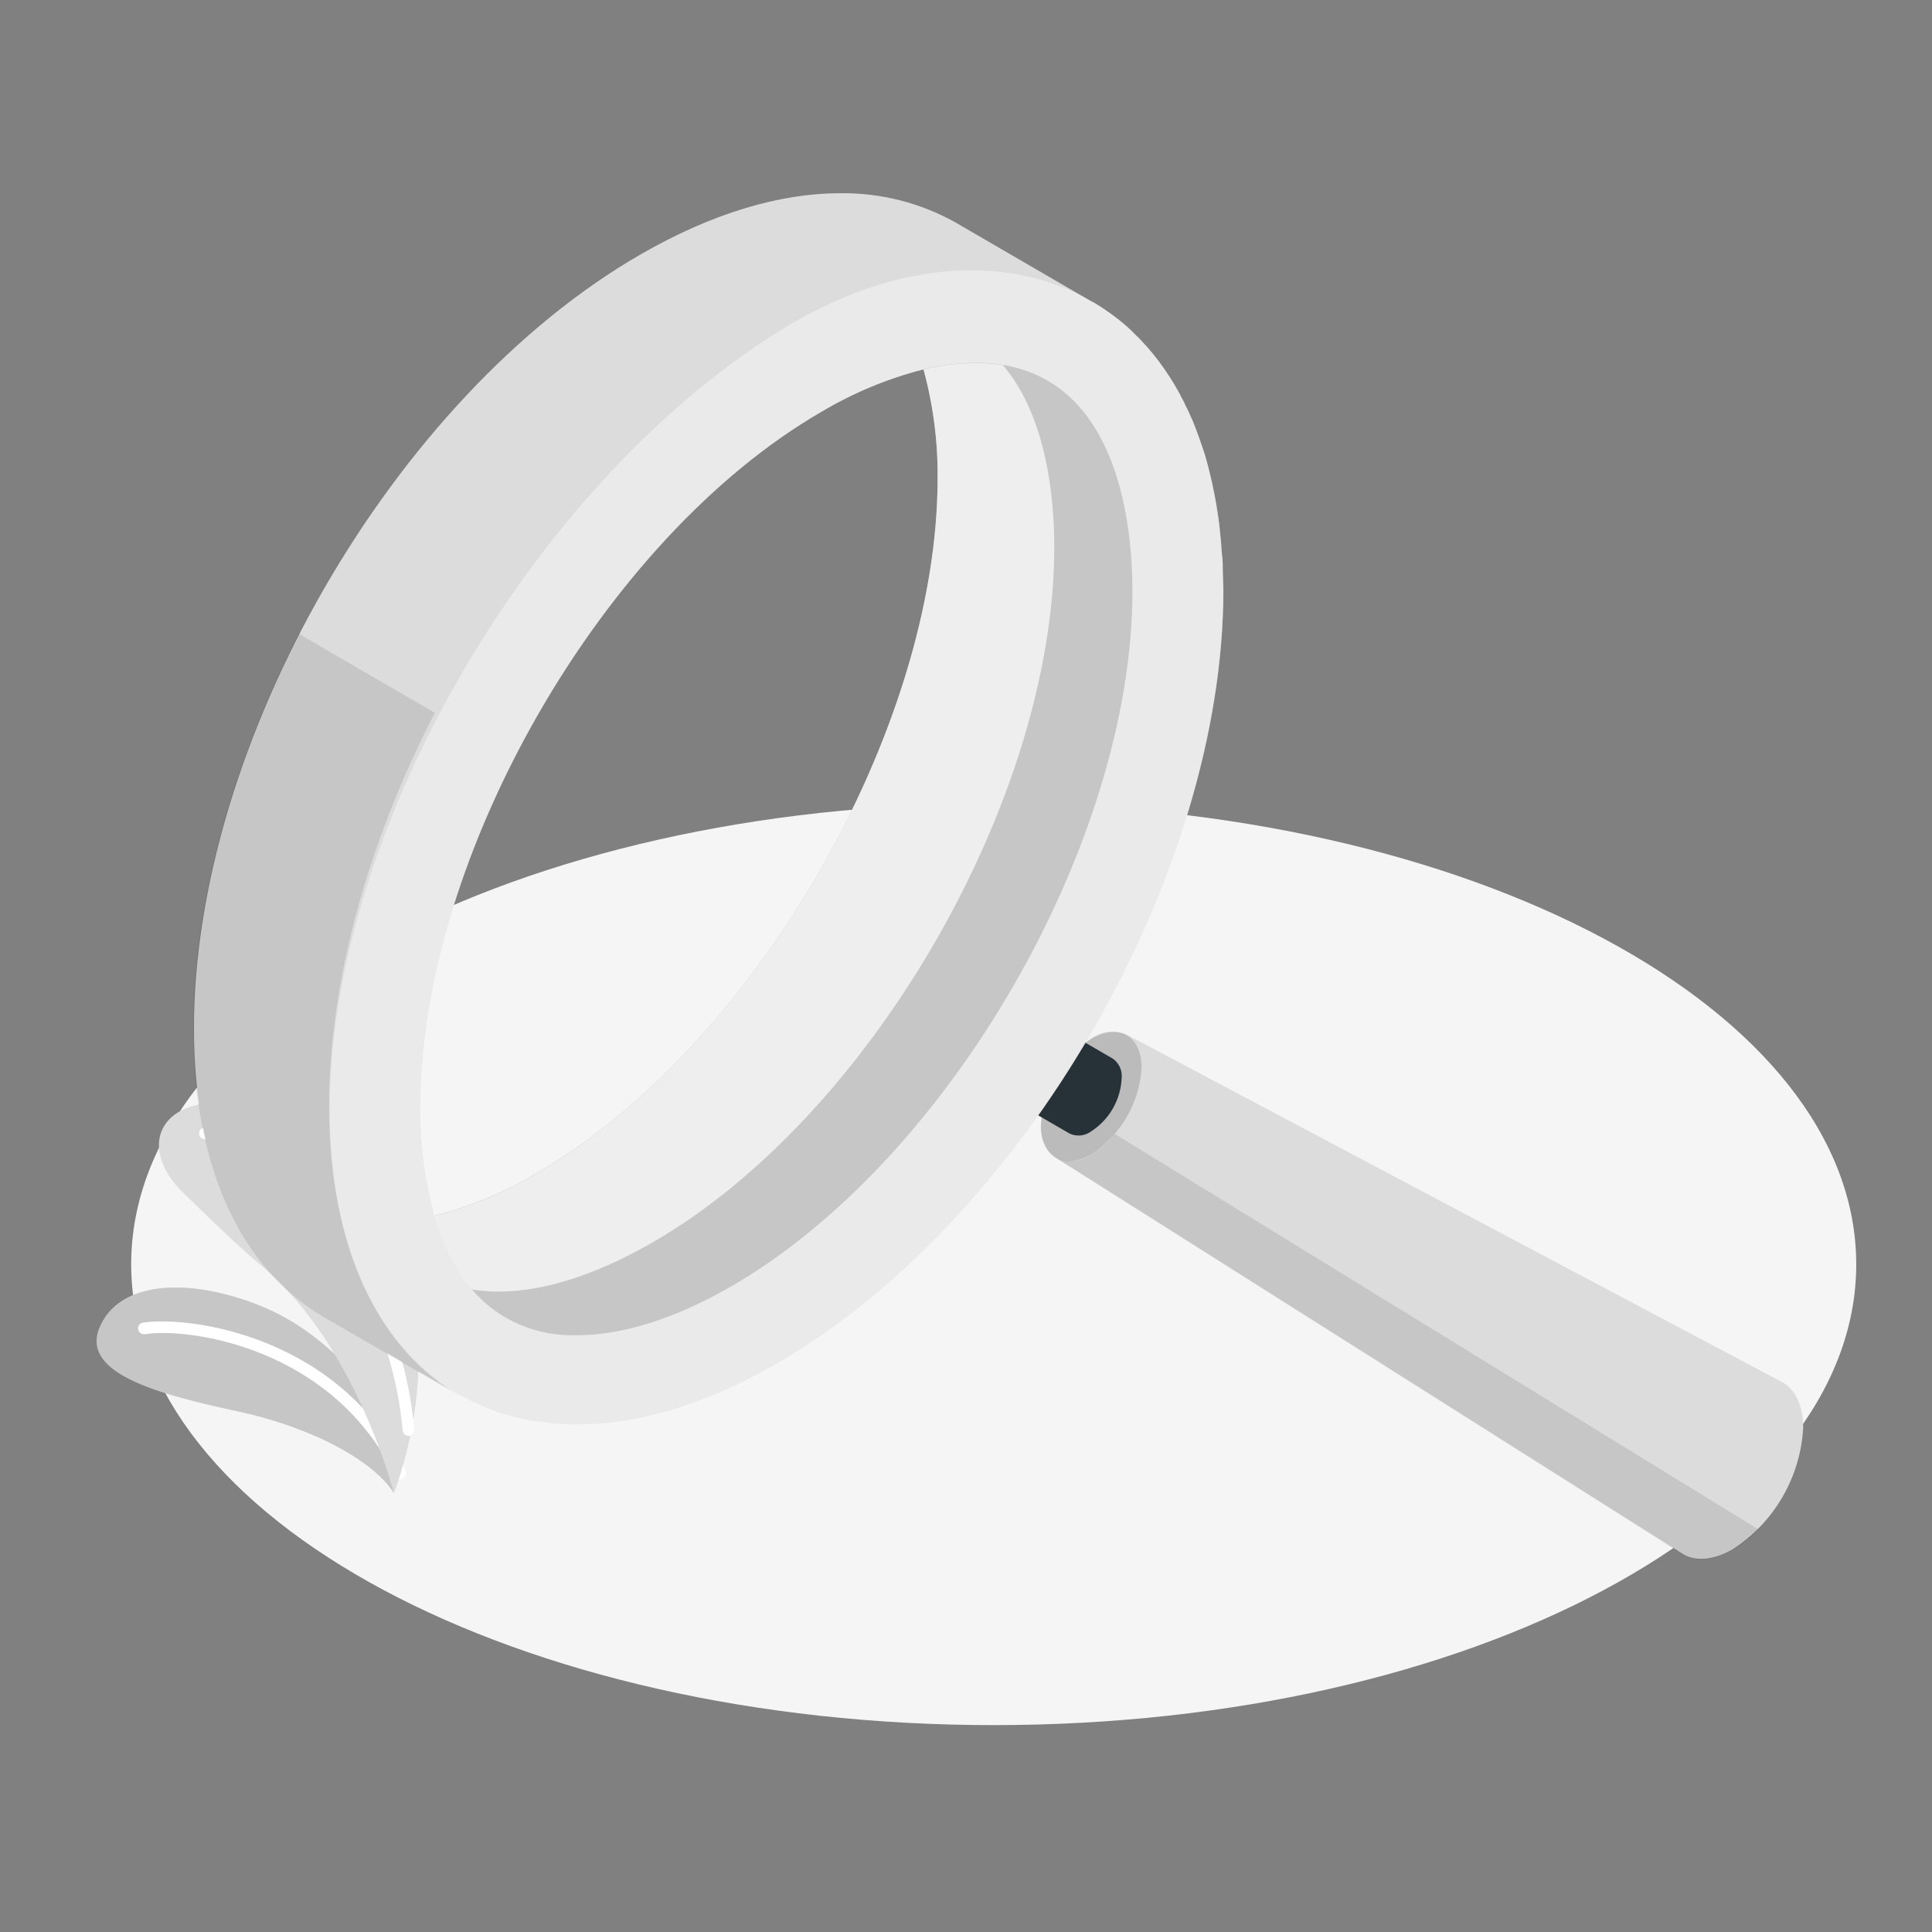 <svg width="240" height="240" viewBox="0 0 240 240" fill="none" xmlns="http://www.w3.org/2000/svg">
<rect x="0" y="0" width="240" height="240" fill="#808080" stroke="none"/>
<path d="M123.442 214.3C182.617 214.3 230.588 188.673 230.588 157.06C230.588 125.448 182.617 99.82 123.442 99.82C64.268 99.82 16.297 125.448 16.297 157.06C16.297 188.673 64.268 214.3 123.442 214.3Z" fill="#F5F5F5"/>
<path d="M48.925 185.483C46.537 181.638 39.168 177.41 29.494 175.32C19.82 173.23 10.099 170.674 12.32 165.025C14.709 158.97 23.714 158.671 32.516 162.278C42.13 166.219 49.236 175.965 49.367 182.103L48.925 185.483Z" fill="#DCDCDC"/>
<g opacity="0.1">
<path d="M48.925 185.483C46.537 181.638 39.168 177.41 29.494 175.32C19.82 173.23 10.099 170.674 12.32 165.025C14.709 158.97 23.714 158.671 32.516 162.278C42.13 166.219 49.236 175.965 49.367 182.103L48.925 185.483Z" fill="black"/>
</g>
<path d="M49.678 183.736C49.542 183.734 49.409 183.694 49.295 183.62C49.181 183.546 49.09 183.441 49.033 183.318C41.354 167.434 23.547 164.866 17.982 165.738C17.792 165.765 17.599 165.716 17.445 165.602C17.29 165.488 17.187 165.318 17.158 165.129C17.143 165.035 17.146 164.94 17.168 164.848C17.189 164.756 17.229 164.669 17.285 164.592C17.34 164.515 17.41 164.451 17.491 164.401C17.572 164.352 17.662 164.319 17.755 164.304C23.655 163.397 42.346 166.06 50.383 182.697C50.466 182.869 50.477 183.068 50.414 183.249C50.352 183.43 50.22 183.579 50.049 183.664C49.933 183.717 49.806 183.742 49.678 183.736Z" fill="white"/>
<path d="M48.925 185.478C48.925 185.478 44.303 167.17 32.587 157.329C29.112 154.403 25.421 150.736 22.806 148.216C17.24 142.794 19.569 136.882 27.272 137.002C38.738 137.157 47.121 146.807 50.752 159.431C54.383 172.054 48.925 185.478 48.925 185.478Z" fill="#DCDCDC"/>
<path d="M50.755 178.374C50.573 178.375 50.398 178.308 50.264 178.187C50.129 178.065 50.044 177.898 50.026 177.717C47.877 154.429 30.106 142.724 25.269 141.482C25.083 141.435 24.925 141.316 24.827 141.151C24.73 140.986 24.702 140.79 24.749 140.605C24.797 140.419 24.916 140.26 25.081 140.163C25.245 140.066 25.442 140.038 25.627 140.085C31.503 141.59 49.262 153.736 51.471 177.586C51.488 177.777 51.428 177.968 51.305 178.115C51.182 178.263 51.006 178.356 50.815 178.374H50.755Z" fill="white"/>
<path d="M140 128.545C139.29 128.224 138.508 128.094 137.732 128.169C136.956 128.245 136.213 128.523 135.578 128.975C133.766 130.152 132.256 131.738 131.168 133.604C130.08 135.471 129.445 137.567 129.314 139.723C129.232 140.498 129.356 141.282 129.674 141.994C129.992 142.705 130.493 143.321 131.125 143.776L208.846 192.909C210.382 193.984 212.7 193.922 215.233 192.464C217.779 190.816 219.9 188.59 221.424 185.967C222.947 183.344 223.83 180.399 224 177.371C224 174.454 222.926 172.442 221.206 171.598L140 128.545Z" fill="#DCDCDC"/>
<path opacity="0.15" d="M129.312 139.787C129.312 143.763 132.092 145.391 135.546 143.41C137.358 142.233 138.868 140.648 139.956 138.781C141.044 136.915 141.679 134.819 141.81 132.662C141.81 128.686 139.031 127.058 135.577 129.039C133.765 130.216 132.255 131.801 131.167 133.668C130.079 135.534 129.444 137.63 129.312 139.787Z" fill="black"/>
<path d="M112.112 118.216C111.009 118.93 110.09 119.895 109.431 121.031C108.772 122.168 108.391 123.444 108.319 124.756C108.27 125.223 108.345 125.695 108.537 126.123C108.728 126.552 109.029 126.922 109.409 127.198L132.87 140.817C133.295 141.014 133.766 141.095 134.234 141.049C134.701 141.003 135.147 140.833 135.526 140.556C136.64 139.841 137.568 138.871 138.23 137.725C138.892 136.579 139.271 135.291 139.334 133.969C139.389 133.499 139.316 133.024 139.125 132.591C138.933 132.159 138.629 131.787 138.244 131.512L114.783 117.893C114.349 117.704 113.873 117.634 113.403 117.691C112.934 117.748 112.488 117.929 112.112 118.216Z" fill="#263238"/>
<path opacity="0.1" d="M138.48 140.859L218.442 189.992C217.495 190.975 216.421 191.827 215.249 192.525C212.715 193.984 210.443 194.061 208.846 192.971L131.141 143.838C131.847 144.165 132.628 144.297 133.402 144.222C134.177 144.146 134.917 143.865 135.547 143.408C136.664 142.733 137.656 141.871 138.48 140.859Z" fill="black"/>
<path d="M151.899 70.909C151.899 70.248 151.899 69.619 151.807 68.974C151.714 68.329 151.73 67.7 151.653 67.07C151.576 66.441 151.576 66.241 151.53 65.826C151.423 64.721 151.254 63.646 151.085 62.617C150.993 62.157 150.916 61.666 150.824 61.205C150.732 60.744 150.64 60.33 150.547 59.885C150.271 58.702 149.995 57.535 149.657 56.43C149.473 55.908 149.319 55.37 149.135 54.894C149.105 54.814 149.079 54.732 149.058 54.649C148.859 54.127 148.69 53.635 148.49 53.113C148.283 52.549 148.047 51.996 147.784 51.455C147.616 51.051 147.427 50.656 147.216 50.273C147.106 49.983 146.967 49.706 146.801 49.444C146.648 49.106 146.463 48.768 146.279 48.446L146.141 48.215C145.987 47.924 145.803 47.647 145.634 47.356C145.465 47.064 145.389 46.987 145.281 46.803C144.453 45.507 143.53 44.275 142.517 43.118C142.333 42.934 142.164 42.734 141.995 42.55C141.827 42.366 141.704 42.243 141.566 42.089L140.997 41.536C140.474 40.988 139.915 40.475 139.324 40.001C139.056 39.764 138.774 39.544 138.479 39.341C138.188 39.111 137.896 38.896 137.589 38.696C137.132 38.356 136.655 38.043 136.161 37.759L135.777 37.514H135.7L118.811 27.703L118.688 27.626C114.317 25.188 109.383 23.939 104.379 24.002C96.917 24.002 88.503 26.459 79.582 31.602C48.875 49.29 24.094 92.312 24.094 127.718C24.094 145.36 30.235 157.766 40.246 163.585H40.338L57.227 173.381H57.319L57.596 173.534C58.041 173.78 58.471 174.01 58.916 174.225C59.361 174.44 60.022 174.732 60.59 174.962C61.158 175.193 61.603 175.361 62.125 175.515C62.395 175.618 62.672 175.7 62.954 175.761C63.237 175.876 63.53 175.963 63.829 176.022L64.735 176.252C64.952 176.313 65.172 176.359 65.395 176.39L66.593 176.605H66.869L68.313 176.789C76.588 177.665 86.2 175.331 96.487 169.404C127.194 151.701 151.975 108.664 151.975 73.288C151.945 72.551 151.929 71.753 151.899 70.909ZM114.727 45.882C115.928 50.284 116.517 54.83 116.477 59.393C116.477 90.608 93.631 130.159 66.608 145.759C62.663 148.108 58.403 149.881 53.957 151.025C52.755 146.618 52.166 142.067 52.206 137.499C52.206 106.284 75.038 66.732 102.076 51.133C106.02 48.786 110.28 47.017 114.727 45.882Z" fill="#DCDCDC"/>
<path opacity="0.1" d="M56.427 173L40.152 163.573C30.172 157.738 24 145.317 24 127.706C24 111.922 28.944 94.633 37.127 78.742L54.017 88.553C45.818 104.429 40.874 121.733 40.874 137.517C40.935 154.775 46.754 167.012 56.427 173Z" fill="black"/>
<path opacity="0.4" d="M151.9 70.912C151.9 70.252 151.9 69.623 151.808 68.978C151.716 68.333 151.731 67.704 151.655 67.074C151.578 66.445 151.578 66.245 151.532 65.83C151.424 64.725 151.255 63.65 151.086 62.621C150.994 62.161 150.918 61.669 150.825 61.209C150.733 60.748 150.641 60.334 150.549 59.888C150.273 58.706 149.996 57.539 149.659 56.434C149.474 55.912 149.321 55.374 149.137 54.898C149.106 54.818 149.08 54.736 149.06 54.653C148.86 54.131 148.691 53.639 148.492 53.117C148.284 52.553 148.048 52 147.785 51.459C147.618 51.055 147.428 50.66 147.217 50.277C147.107 49.987 146.968 49.709 146.803 49.448C146.649 49.11 146.465 48.772 146.281 48.45L146.143 48.219C145.989 47.928 145.805 47.651 145.636 47.359C145.467 47.068 145.39 46.991 145.283 46.807C144.455 45.511 143.531 44.279 142.519 43.122C142.335 42.938 142.166 42.738 141.997 42.554C141.828 42.37 141.705 42.247 141.567 42.093L140.999 41.54C140.476 40.992 139.917 40.479 139.325 40.005C139.058 39.768 138.775 39.548 138.481 39.345C138.189 39.114 137.898 38.9 137.59 38.7C137.134 38.359 136.657 38.047 136.163 37.763C126.091 31.622 111.597 31.775 96.458 41.341C66.042 60.502 41.107 102.987 40.954 137.456C40.877 155.39 47.31 167.903 57.582 173.6C58.027 173.845 58.457 174.076 58.902 174.291C59.348 174.506 60.008 174.797 60.576 175.028C61.144 175.258 61.589 175.427 62.111 175.58C62.381 175.683 62.658 175.765 62.94 175.826C63.223 175.941 63.516 176.028 63.816 176.087L64.722 176.317C64.938 176.378 65.159 176.424 65.382 176.455L66.579 176.67H66.856L68.299 176.855C76.575 177.73 86.186 175.396 96.473 169.469C127.181 151.766 151.962 108.729 151.962 73.354C151.946 72.555 151.931 71.757 151.9 70.912ZM90.823 159.812C83.944 163.788 77.327 165.877 71.661 165.877C61.036 165.877 56.154 158.63 53.959 151.029C52.756 146.622 52.167 142.07 52.208 137.502C52.208 106.288 75.039 66.736 102.077 51.137C106.021 48.79 110.282 47.021 114.729 45.886C116.86 45.364 119.045 45.09 121.239 45.072C138.803 45.072 140.677 64.909 140.677 73.446C140.677 104.66 117.861 144.212 90.823 159.812Z" fill="white"/>
<path opacity="0.1" d="M140.672 73.437C140.672 104.636 117.856 144.203 90.818 159.802C83.939 163.779 77.322 165.867 71.672 165.867C69.202 165.966 66.742 165.502 64.478 164.51C62.215 163.518 60.206 162.024 58.606 160.14C58.329 159.818 58.068 159.48 57.807 159.142C57.546 158.804 57.3 158.451 57.086 158.083C56.912 157.831 56.754 157.57 56.61 157.3C56.502 157.131 56.395 156.962 56.303 156.793C56.21 156.624 56.088 156.363 55.965 156.148C55.842 155.933 55.765 155.749 55.673 155.549C55.581 155.35 55.473 155.15 55.381 154.935L54.921 153.83C54.736 153.369 54.568 152.909 54.414 152.433C54.26 151.957 54.092 151.496 53.969 151.02C58.415 149.876 62.675 148.102 66.62 145.754C93.643 130.154 116.489 90.602 116.489 59.388C116.529 54.825 115.94 50.278 114.739 45.876C116.87 45.354 119.055 45.081 121.249 45.062C122.106 45.065 122.962 45.117 123.813 45.216L124.611 45.339C139.029 47.734 140.672 65.483 140.672 73.437Z" fill="black"/>
<path opacity="0.7" d="M130.968 67.94C130.968 99.155 108.152 138.707 81.114 154.306C74.236 158.283 67.618 160.448 61.952 160.448C60.826 160.452 59.701 160.36 58.59 160.172C58.314 159.849 58.053 159.511 57.792 159.174C57.531 158.836 57.285 158.483 57.07 158.114C56.897 157.862 56.738 157.601 56.594 157.331C56.486 157.162 56.379 156.993 56.287 156.824C56.195 156.656 56.072 156.394 55.949 156.18C55.826 155.965 55.749 155.78 55.657 155.581C55.565 155.381 55.458 155.182 55.366 154.967L54.905 153.861C54.721 153.4 54.552 152.94 54.398 152.464C54.245 151.988 54.076 151.527 53.953 151.051C58.4 149.907 62.66 148.134 66.605 145.785C93.627 130.185 116.474 90.633 116.474 59.419C116.514 54.856 115.925 50.309 114.723 45.907C116.855 45.386 119.039 45.112 121.233 45.094C122.09 45.097 122.946 45.148 123.797 45.247L124.596 45.37C130.154 51.88 130.968 62.367 130.968 67.94Z" fill="white"/>
</svg>
